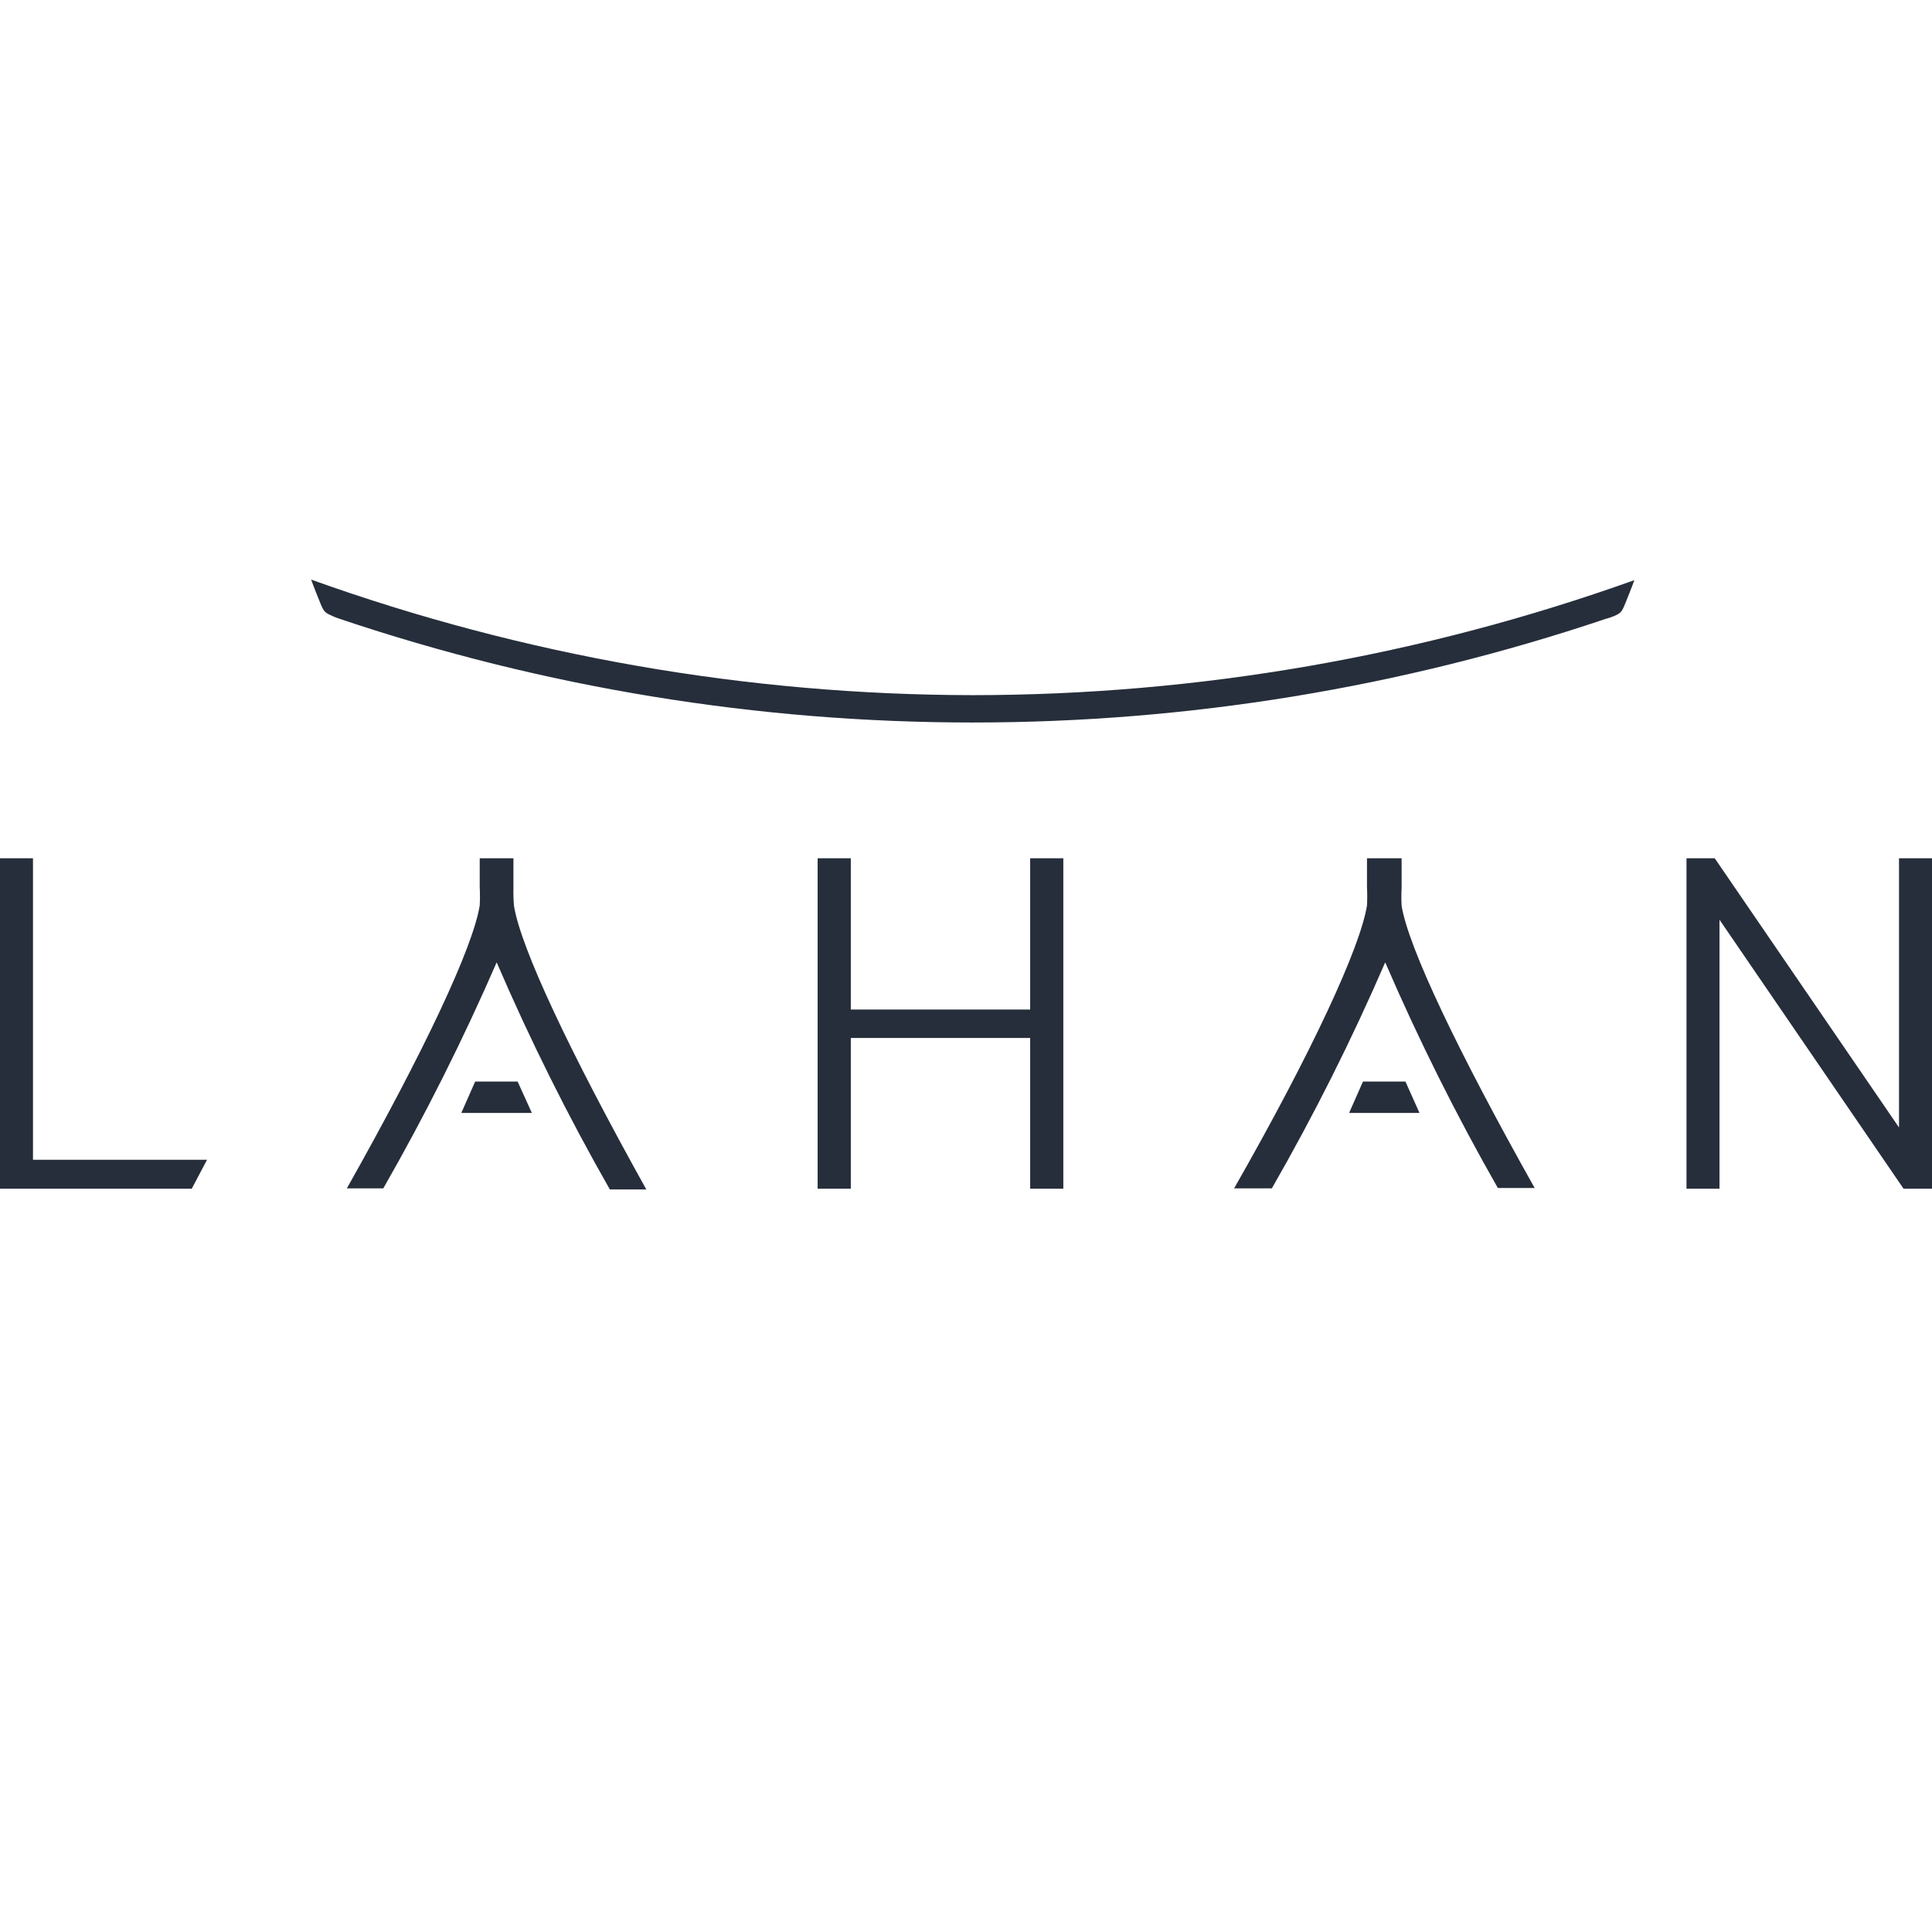 <?xml version="1.0" encoding="UTF-8"?>
<svg width="200" height="200" viewBox="0 0 200 200" fill="none" xmlns="http://www.w3.org/2000/svg">
<path d="M32.208 60C32.208 60 32.453 60.698 33.151 62.415C33.509 63.302 33.623 63.415 34.302 63.717C34.594 63.859 34.897 63.979 35.208 64.076C56.312 71.178 78.431 74.797 100.698 74.793C122.965 74.797 145.085 71.178 166.189 64.076C166.498 63.997 166.8 63.896 167.094 63.774C167.774 63.472 167.887 63.358 168.245 62.472C168.943 60.755 169.189 60.057 169.189 60.057C147.21 67.923 124.042 71.951 100.698 71.962C77.351 71.932 54.183 67.886 32.208 60V60ZM3.415 88.849H0V123.057H19.849L21.434 120.057H3.415V88.849ZM196.585 88.849V116.717L177.509 88.849H174.585V123.057H178V95.207L197.057 123.057H200V88.849H196.585ZM106.642 99.623V104.509H88.076V88.849H84.641V123.057H88.076V107.453H106.642V123.057H110.075V88.849H106.642V99.623ZM49.189 111.962L47.755 115.208H55.057L53.585 111.962H49.189Z" fill="#262E3B"/>
<path d="M53.151 91.849V88.849H49.66V91.849C49.694 92.478 49.694 93.107 49.66 93.736C48.962 98.094 43.906 108.83 35.906 123.019H39.679C44.016 115.441 47.934 107.63 51.415 99.623C54.879 107.672 58.791 115.52 63.132 123.132H66.906C58.962 108.868 53.906 98.132 53.208 93.774C53.154 93.134 53.135 92.491 53.151 91.849ZM141.094 111.962L139.66 115.208H146.943L145.491 111.962H141.094Z" fill="#262E3B"/>
<path d="M145.095 93.774C145.061 93.145 145.061 92.515 145.095 91.887V88.849H141.51V91.849C141.544 92.478 141.544 93.107 141.51 93.736C140.811 98.094 135.849 108.83 127.755 123.019H131.661C136.01 115.447 139.928 107.636 143.396 99.623C146.849 107.618 150.741 115.416 155.057 122.981H158.868C150.944 108.868 145.811 98.132 145.095 93.774Z" fill="#262E3B"/>
</svg>
